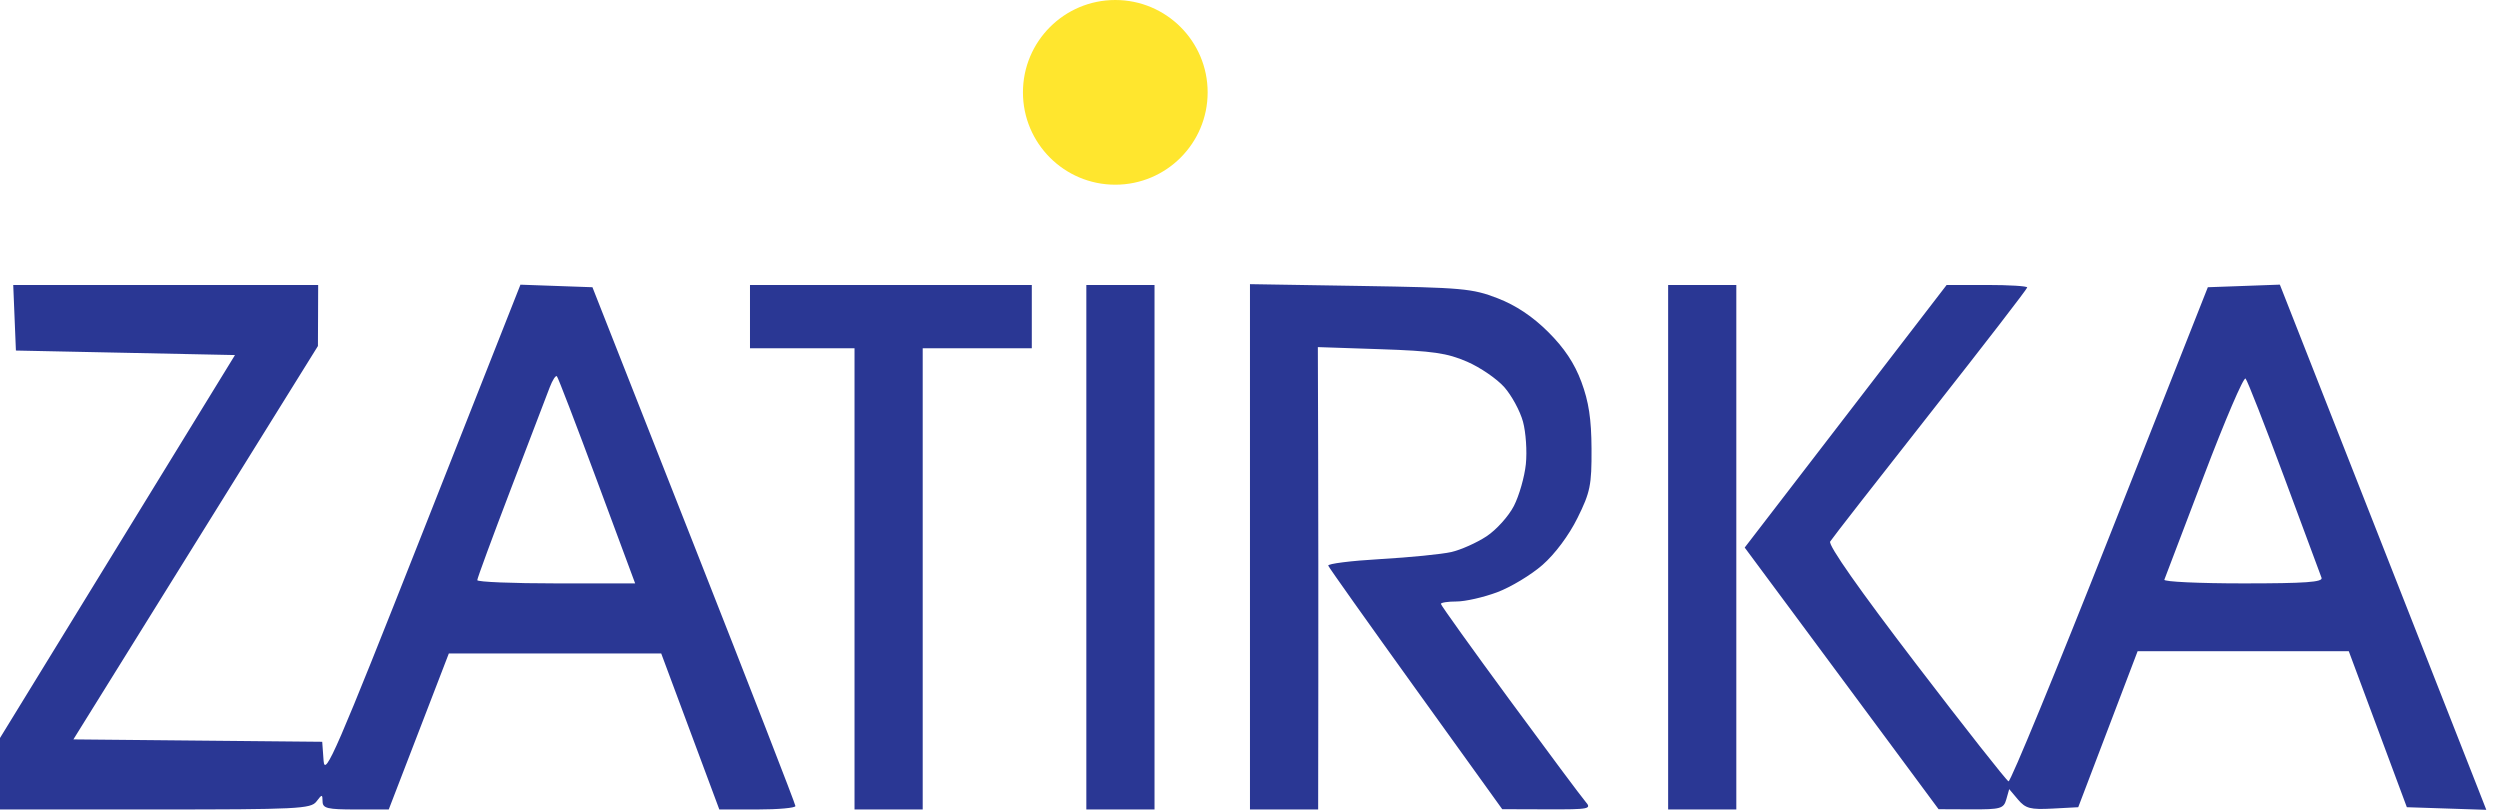 <?xml version="1.0" encoding="UTF-8"?>
<svg xmlns="http://www.w3.org/2000/svg" width="157" height="51" viewBox="0 0 157 51" fill="none">
  <path d="M75.84 5.8C75.84 9.002 73.243 11.599 70.04 11.599C66.837 11.599 64.241 9.002 64.241 5.8C64.241 2.597 66.837 0 70.04 0C73.243 0 75.84 2.597 75.84 5.8Z" fill="#FFE62E"></path>
  <path fill-rule="evenodd" clip-rule="evenodd" d="M0.915 19.955L0.999 22.014L7.878 22.156L14.757 22.298L7.378 34.322L0 46.346V48.591V50.835H9.745C18.691 50.835 19.521 50.794 19.869 50.338C20.23 49.865 20.249 49.865 20.258 50.338C20.266 50.765 20.559 50.835 22.34 50.835H24.413L26.3 45.937L28.186 41.039H34.856H41.525L43.349 45.937L45.173 50.835H47.563C48.878 50.835 49.953 50.738 49.953 50.619C49.953 50.5 47.085 43.121 43.579 34.221L37.205 18.038L34.944 17.958L32.684 17.878L26.547 33.425C21.125 47.16 20.399 48.834 20.322 47.779L20.235 46.584L12.421 46.509L4.609 46.434L12.288 34.082L19.966 21.73L19.974 19.813L19.981 17.896H10.406H0.831L0.915 19.955ZM47.099 19.884V21.872H50.382H53.664V36.353V50.835H55.805H57.946V36.353V21.872H61.371H64.797V19.884V17.896H55.948H47.099V19.884ZM68.222 34.366V50.835H70.363H72.504V34.366V17.896H70.363H68.222V34.366ZM78.498 34.34V50.835H80.639H82.78L82.79 42.955C82.795 38.621 82.79 32.088 82.78 28.437L82.761 21.798L86.695 21.93C89.979 22.04 90.878 22.17 92.13 22.713C92.956 23.07 94.01 23.793 94.473 24.317C94.936 24.842 95.463 25.816 95.644 26.482C95.825 27.148 95.906 28.347 95.824 29.147C95.741 29.947 95.403 31.129 95.073 31.773C94.742 32.418 93.969 33.276 93.354 33.681C92.739 34.086 91.746 34.529 91.147 34.667C90.549 34.804 88.545 35.003 86.695 35.11C84.846 35.216 83.368 35.402 83.413 35.523C83.457 35.643 85.934 39.133 88.917 43.279L94.34 50.817L97.168 50.826C99.835 50.834 99.971 50.807 99.564 50.338C99.327 50.065 97.188 47.194 94.81 43.959C92.432 40.723 90.487 38.008 90.487 37.924C90.487 37.841 90.932 37.773 91.475 37.773C92.019 37.773 93.162 37.513 94.015 37.196C94.868 36.878 96.153 36.105 96.87 35.477C97.653 34.791 98.53 33.615 99.066 32.53C99.87 30.908 99.959 30.469 99.948 28.193C99.939 26.311 99.775 25.229 99.31 23.979C98.877 22.815 98.236 21.851 97.226 20.847C96.246 19.872 95.206 19.179 94.055 18.732C92.465 18.116 91.847 18.061 85.42 17.957L78.498 17.845V34.34ZM104.759 34.366V50.835H106.9H109.041V34.366V17.896H106.9H104.759V34.366ZM115.908 26.142L109.567 34.387L112.771 38.706C114.534 41.082 117.273 44.779 118.859 46.922L121.743 50.818L123.779 50.827C125.651 50.834 125.83 50.783 125.997 50.196L126.178 49.557L126.73 50.211C127.207 50.775 127.503 50.852 128.898 50.779L130.513 50.693L132.378 45.795L134.242 40.897H140.873H147.504L149.327 45.795L151.15 50.693L153.645 50.775L156.14 50.857L155.608 49.497C155.316 48.749 152.398 41.328 149.126 33.006L143.175 17.875L140.913 17.957L138.652 18.038L132.506 33.593C129.126 42.148 126.259 49.112 126.135 49.069C126.01 49.025 123.39 45.698 120.314 41.675C116.768 37.038 114.798 34.231 114.935 34.008C115.053 33.814 117.886 30.18 121.23 25.932C124.574 21.684 127.31 18.138 127.31 18.052C127.31 17.966 126.171 17.896 124.779 17.896H122.249L115.908 26.142ZM37.496 30.198L39.887 36.637H34.93C32.203 36.637 29.972 36.546 29.972 36.434C29.972 36.322 30.925 33.734 32.091 30.684C33.256 27.633 34.351 24.768 34.525 24.317C34.698 23.866 34.9 23.556 34.973 23.628C35.045 23.7 36.181 26.657 37.496 30.198ZM143.446 29.964C144.663 33.244 145.719 36.087 145.792 36.282C145.895 36.558 144.795 36.637 140.875 36.637C138.098 36.637 135.868 36.533 135.921 36.405C135.973 36.278 137.094 33.331 138.412 29.859C139.731 26.386 140.905 23.648 141.021 23.773C141.138 23.898 142.229 26.685 143.446 29.964Z" fill="#2A3794"></path>
</svg>
